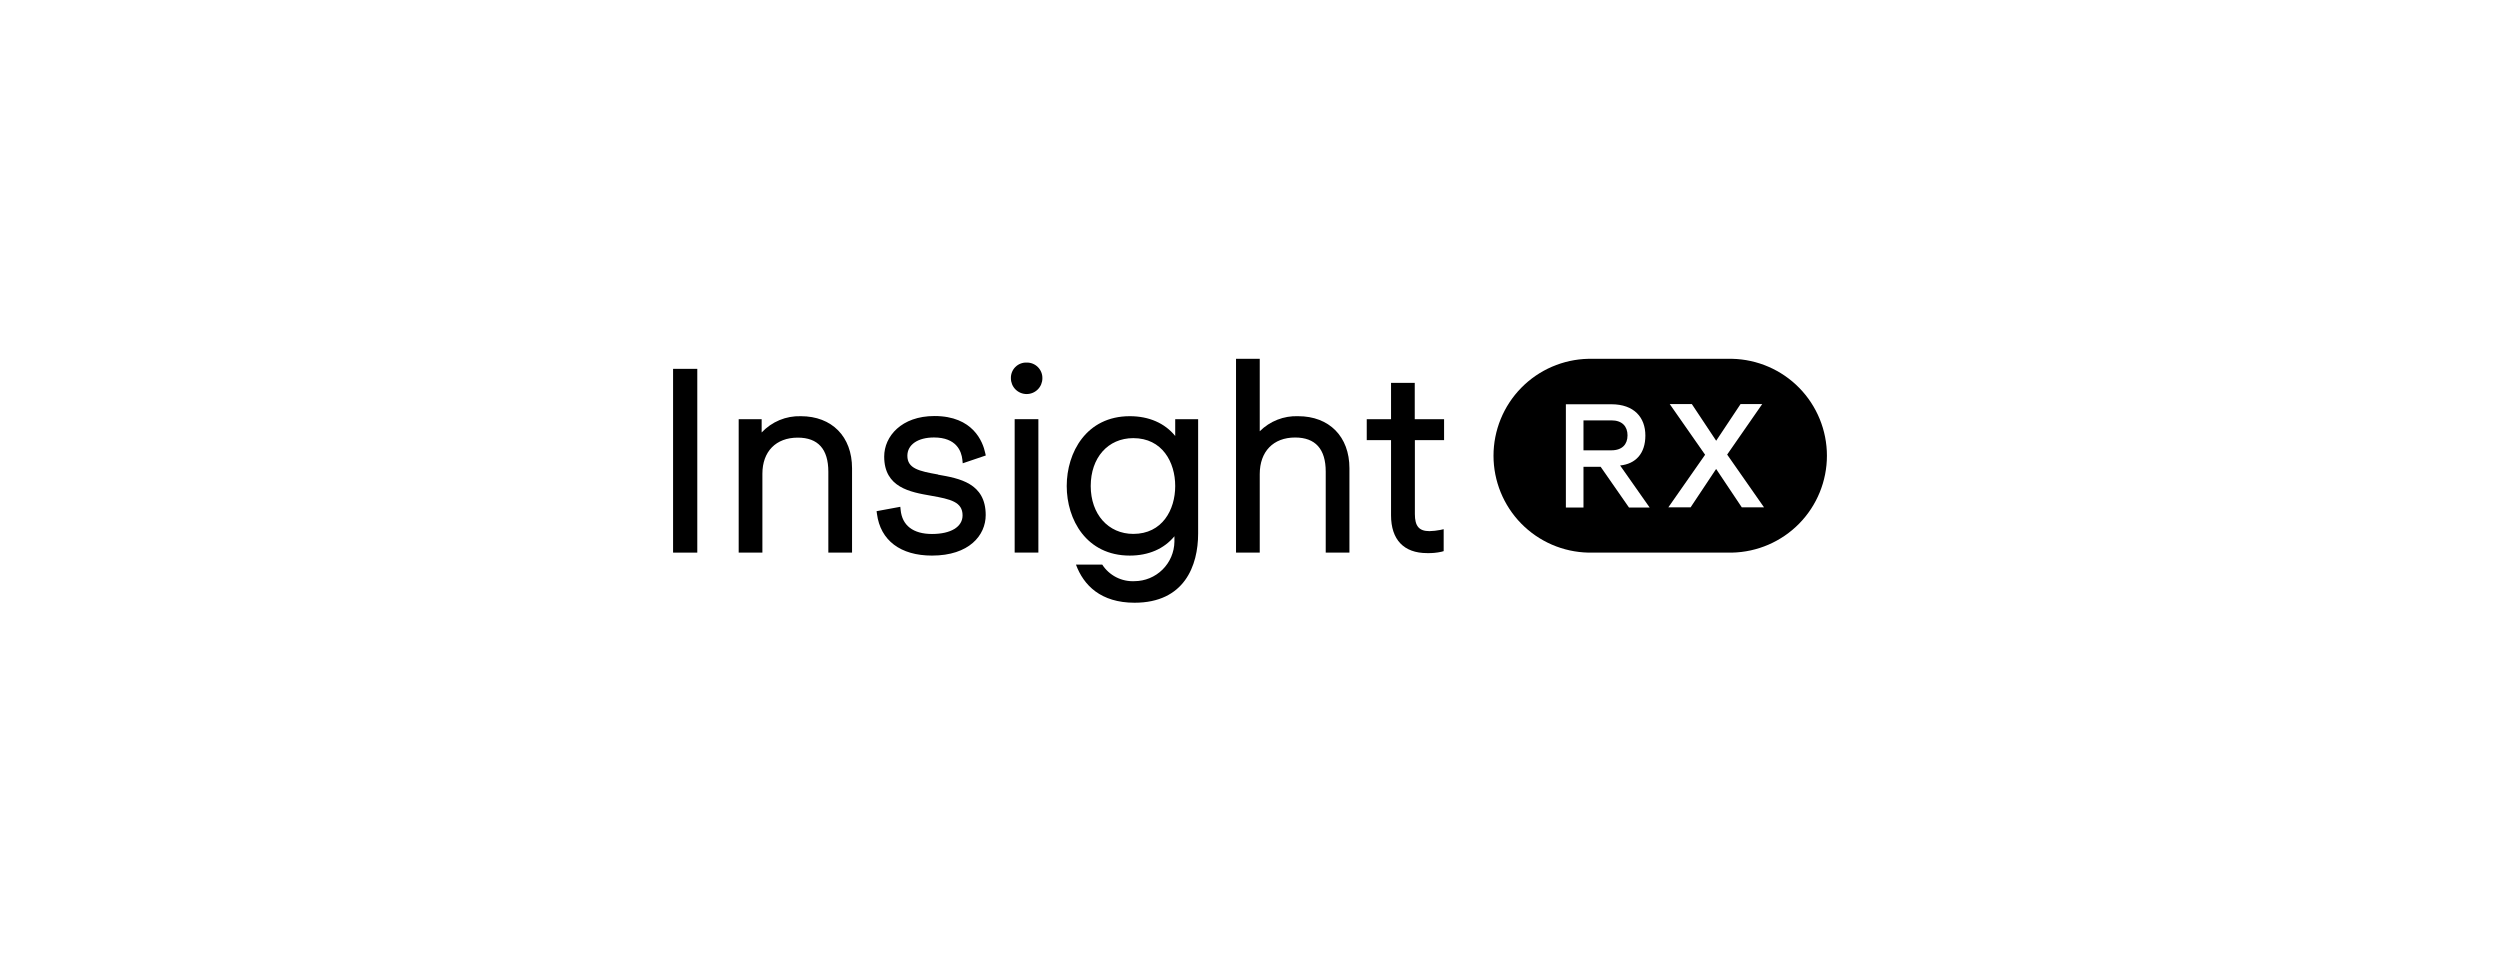 <?xml version="1.0" encoding="UTF-8"?>
<svg xmlns="http://www.w3.org/2000/svg" width="260" height="100" viewBox="0 0 260 100" fill="none">
  <path d="M167.586 43.718C168.72 43.718 169.262 44.358 169.262 45.278C169.262 46.197 168.72 46.833 167.586 46.833H164.682V43.718H167.586Z" fill="black"></path>
  <path fill-rule="evenodd" clip-rule="evenodd" d="M180.128 37.316C182.765 37.371 185.275 38.456 187.121 40.34C188.966 42.224 190 44.757 190 47.394C190 50.031 188.966 52.564 187.121 54.448C185.275 56.332 182.765 57.417 180.128 57.472H165.197C162.56 57.417 160.05 56.332 158.204 54.448C156.359 52.564 155.325 50.031 155.325 47.394C155.325 44.757 156.359 42.224 158.204 40.34C160.05 38.456 162.56 37.371 165.197 37.316H180.128ZM162.851 42.043V52.784H164.682V48.548H166.469L169.416 52.784H171.565L168.493 48.41C170.104 48.247 171.118 47.173 171.118 45.295C171.118 43.417 169.954 42.043 167.577 42.043H162.851ZM173.653 42.025L177.331 47.293L173.507 52.763H175.823L178.478 48.771L181.146 52.763H183.458L179.625 47.276L183.269 42.025H181.017L178.482 45.837L175.952 42.025H173.653Z" fill="black"></path>
  <path d="M173.322 48.127L173.331 48.139L173.344 48.122L173.335 48.109L173.322 48.127Z" fill="black"></path>
  <path d="M172.242 46.645L172.239 46.647L172.246 46.657L172.25 46.655L172.242 46.645Z" fill="black"></path>
  <path d="M72.518 38.36H70V57.472H72.518V38.36Z" fill="black"></path>
  <path d="M83.281 43.284C82.522 43.262 81.766 43.401 81.064 43.693C80.363 43.985 79.732 44.423 79.212 44.977V43.594H76.823V57.472H79.289V49.27C79.289 46.954 80.699 45.514 82.967 45.514C85.077 45.514 86.147 46.709 86.147 49.059V57.472H88.613V48.698C88.613 45.407 86.521 43.284 83.281 43.284Z" fill="black"></path>
  <path d="M97.559 49.347C95.578 48.999 94.366 48.724 94.366 47.401C94.366 46.245 95.454 45.497 97.133 45.497C99.484 45.497 99.991 46.941 100.085 47.8L100.124 48.182L102.522 47.37L102.461 47.104C102.216 45.948 101.202 43.267 97.185 43.267C93.748 43.267 91.956 45.385 91.956 47.482C91.956 50.705 94.659 51.177 96.833 51.555C98.865 51.912 100.107 52.2 100.107 53.601C100.107 54.795 98.891 55.534 96.927 55.534C94.964 55.534 93.817 54.645 93.666 53.025L93.632 52.707L91.165 53.162L91.204 53.45C91.565 56.204 93.653 57.781 96.927 57.781C100.794 57.781 102.513 55.667 102.513 53.566C102.513 50.232 99.759 49.751 97.55 49.364" fill="black"></path>
  <path d="M107.991 43.594H105.525V57.468H107.991V43.594Z" fill="black"></path>
  <path d="M106.771 37.707C106.554 37.699 106.337 37.736 106.135 37.816C105.933 37.895 105.75 38.016 105.596 38.169C105.442 38.323 105.322 38.506 105.243 38.709C105.163 38.911 105.126 39.127 105.134 39.344C105.134 39.778 105.306 40.195 105.613 40.502C105.92 40.809 106.337 40.981 106.771 40.981C107.205 40.981 107.621 40.809 107.928 40.502C108.235 40.195 108.408 39.778 108.408 39.344C108.413 39.128 108.374 38.913 108.293 38.712C108.212 38.511 108.092 38.329 107.939 38.176C107.786 38.023 107.604 37.903 107.403 37.822C107.202 37.742 106.987 37.703 106.771 37.707Z" fill="black"></path>
  <path d="M135.004 43.284C134.267 43.257 133.532 43.382 132.845 43.652C132.158 43.922 131.534 44.331 131.013 44.852V37.316H128.546V57.472H131.013V49.308C131.013 46.958 132.422 45.501 134.691 45.501C136.8 45.501 137.875 46.696 137.875 49.046V57.472H140.341V48.698C140.341 45.407 138.244 43.284 135.004 43.284Z" fill="black"></path>
  <path d="M150.184 45.772V43.594H147.134V39.817H144.668V43.594H142.141V45.772H144.668V53.592C144.668 56.127 146 57.523 148.414 57.523C148.919 57.538 149.424 57.49 149.918 57.382L150.142 57.317V55.036L149.772 55.117C149.407 55.189 149.036 55.23 148.663 55.238C147.585 55.238 147.147 54.726 147.147 53.463V45.772H150.184Z" fill="black"></path>
  <path d="M117.865 55.526C115.257 55.526 113.435 53.476 113.435 50.546C113.435 47.615 115.214 45.566 117.865 45.566C120.873 45.566 122.222 48.066 122.222 50.546C122.222 53.025 120.873 55.526 117.865 55.526ZM122.222 43.594V45.342C121.135 44.006 119.493 43.284 117.495 43.284C112.988 43.284 110.939 47.048 110.939 50.546C110.939 54.043 112.988 57.781 117.495 57.781C119.455 57.781 121.066 57.077 122.14 55.77V56.338C122.123 57.429 121.679 58.47 120.903 59.237C120.127 60.004 119.081 60.437 117.99 60.441C117.329 60.474 116.671 60.333 116.082 60.031C115.493 59.729 114.993 59.278 114.634 58.722H111.901C112.696 60.87 114.479 62.684 117.994 62.684C123.176 62.684 124.606 58.838 124.606 55.487V43.594H122.222Z" fill="black"></path>
</svg>
